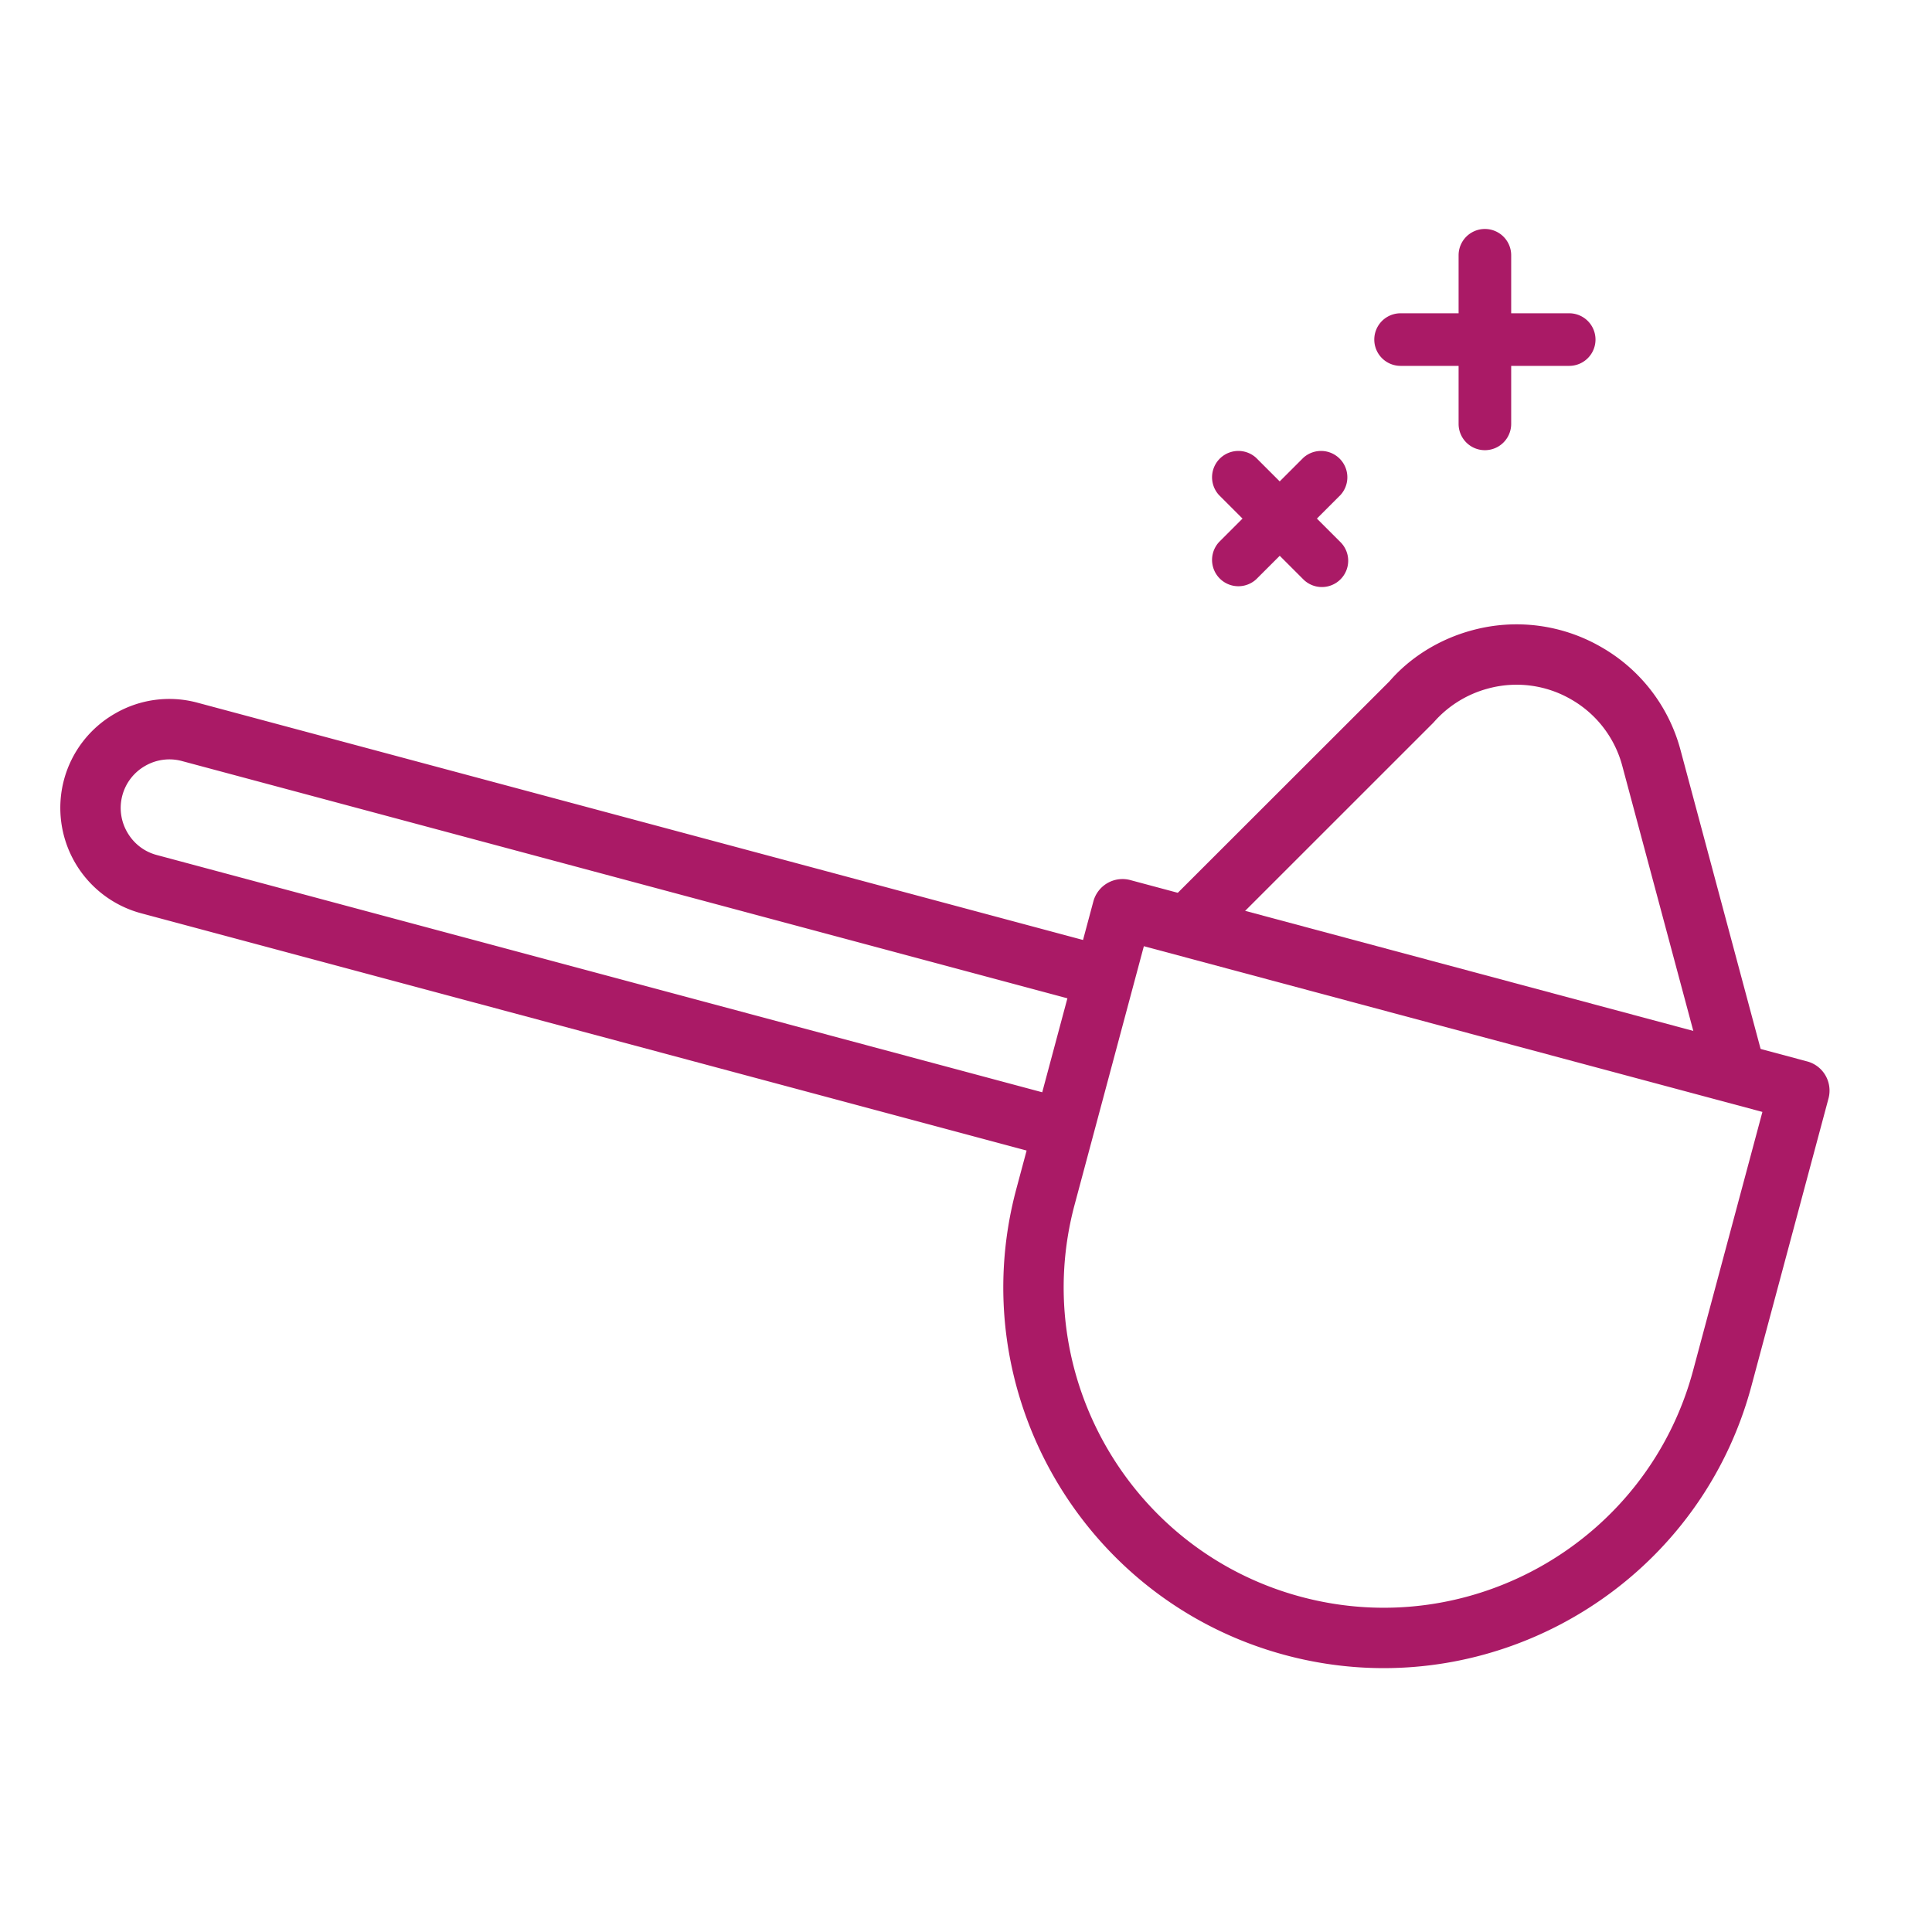 <svg id="Layer_2" xmlns="http://www.w3.org/2000/svg" viewBox="0 0 64 54" width="54" height="54">
  <defs>
    <style>
      .cls-3{stroke-width:0;fill:#aa1a66}
    </style>
  </defs>
  <g id="Layer_1-2">
    <path class="cls-3" d="M51.982 5.378H50.06V3.456a.871.871 0 0 0-1.742 0v1.922h-1.922a.871.871 0 0 0 0 1.742h1.922v1.922a.871.871 0 0 0 1.742 0V7.12h1.922a.871.871 0 0 0 0-1.742m-8.358 6.801.78-.78a.872.872 0 0 0-1.232-1.232l-.78.78-.78-.78a.872.872 0 0 0-1.232 1.232l.78.78-.78.78a.872.872 0 0 0 1.232 1.232l.781-.78.78.78a.87.87 0 0 0 1.232 0 .87.87 0 0 0 0-1.232zm2.215 38.08c-1.077 0-2.17-.139-3.259-.431-6.714-1.8-10.712-8.725-8.914-15.438l2.553-9.529a1 1 0 0 1 1.225-.707l22.421 6.007c.256.068.475.236.607.466s.168.503.1.759l-2.554 9.528c-1.508 5.625-6.614 9.345-12.18 9.345Zm-7.947-23.915-2.294 8.563c-1.513 5.648 1.851 11.476 7.5 12.989 5.651 1.514 11.476-1.852 12.989-7.5l2.295-8.562z"/>
    <path class="cls-3" d="M34.673 33.257a1 1 0 0 1-.259-.035l-29.74-7.969a3.615 3.615 0 0 1-2.554-4.422 3.6 3.6 0 0 1 1.684-2.19 3.58 3.58 0 0 1 2.739-.363l29.74 7.969a1 1 0 1 1-.518 1.932L6.025 20.21a1.6 1.6 0 0 0-1.221.164 1.603 1.603 0 0 0-.588 2.197c.216.375.562.642.976.752l29.74 7.969a1 1 0 0 1-.258 1.967Zm22.783-1.88c-.441 0-.845-.295-.965-.742l-2.75-10.261a3.6 3.6 0 0 0-1.691-2.203 3.6 3.6 0 0 0-2.758-.362 3.63 3.63 0 0 0-1.804 1.125l-7.301 7.299a1 1 0 0 1-1.414-1.415l7.253-7.247c.69-.798 1.657-1.402 2.748-1.694a5.6 5.6 0 0 1 4.274.561 5.58 5.58 0 0 1 2.624 3.418l2.75 10.261a1 1 0 0 1-.967 1.26Z"/>
  </g>
</svg>
